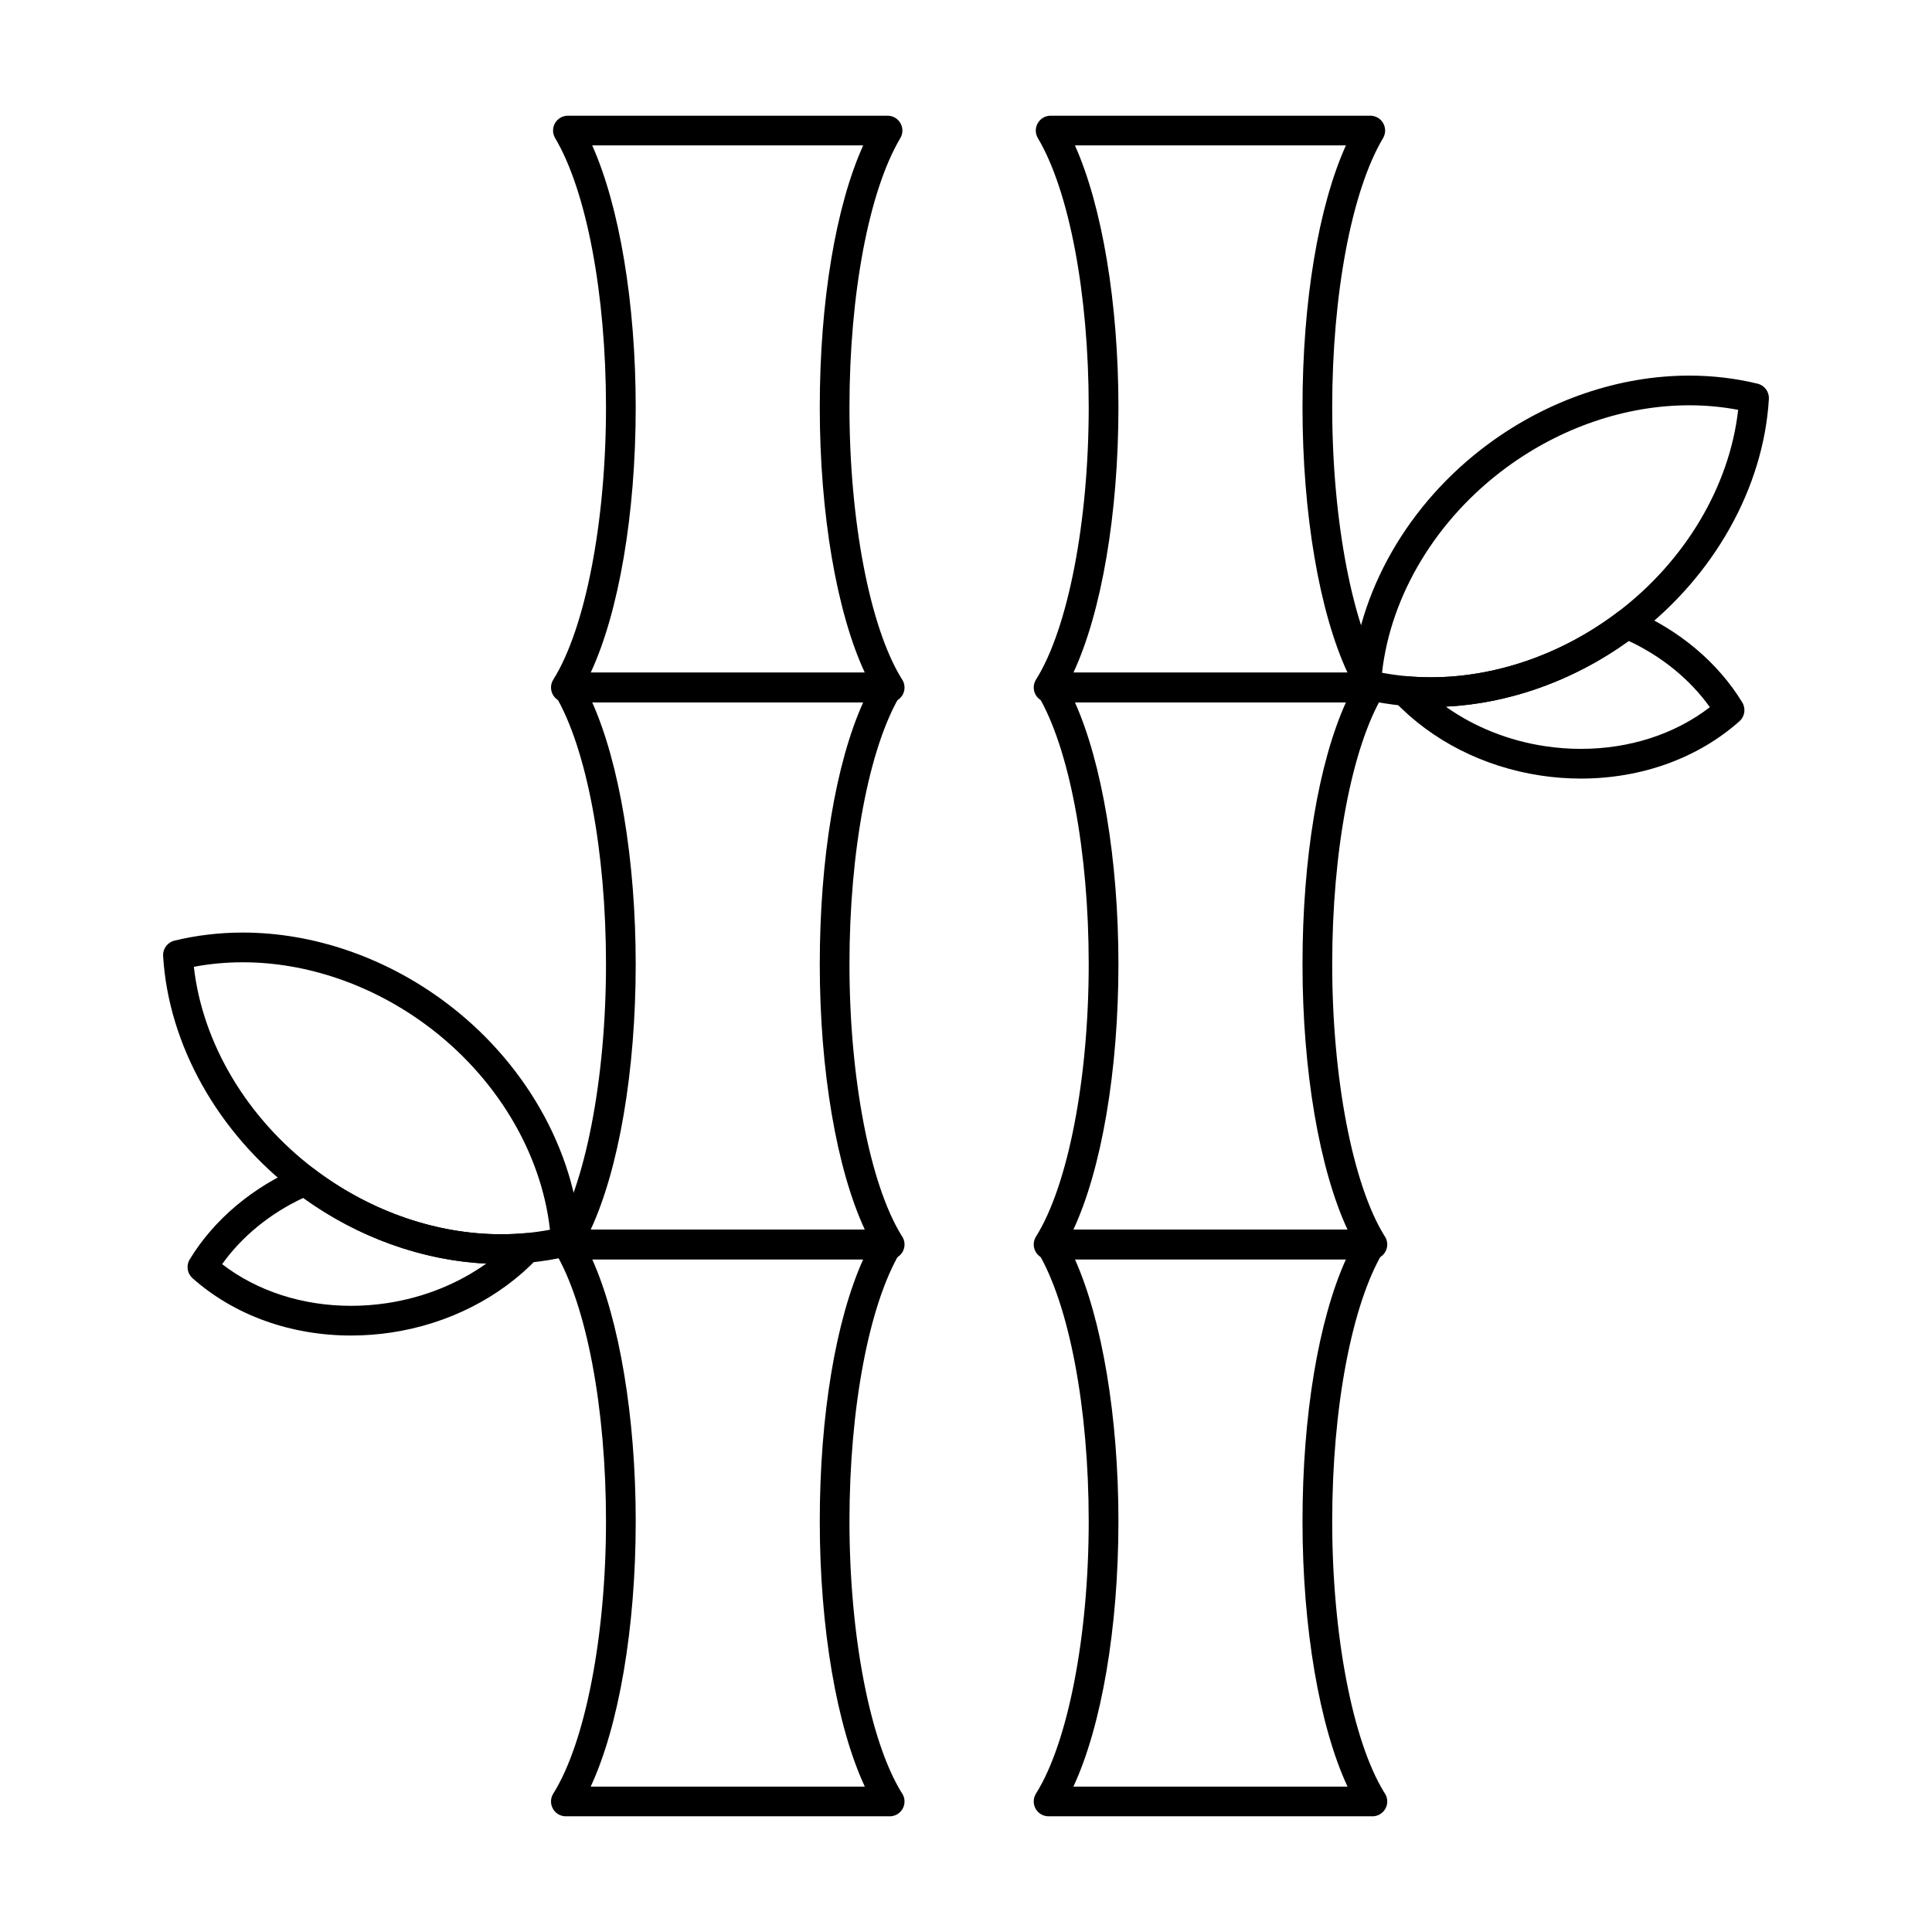 <?xml version="1.0" encoding="UTF-8"?>
<!-- Uploaded to: ICON Repo, www.iconrepo.com, Generator: ICON Repo Mixer Tools -->
<svg fill="#000000" width="800px" height="800px" version="1.1" viewBox="144 144 512 512" xmlns="http://www.w3.org/2000/svg">
 <g>
  <path d="m379.78 625.34h-0.02-85.801c-1.434 0-2.754-0.777-3.445-2.031-0.691-1.254-0.652-2.785 0.113-3.996 8.484-13.504 13.969-41.828 13.969-72.152 0-30.023-5.164-57.359-13.477-71.34-0.723-1.215-0.738-2.727-0.039-3.957s2.008-1.988 3.422-1.988h84.707c1.414 0 2.723 0.758 3.422 1.988 0.699 1.23 0.688 2.742-0.039 3.957-8.312 13.98-13.477 41.316-13.477 71.34 0 30.113 5.406 58.25 13.793 71.867 0.504 0.66 0.801 1.484 0.801 2.379 0.004 2.172-1.758 3.934-3.93 3.934zm-79.242-7.871h72.645c-7.441-16.004-11.934-42.023-11.934-70.312 0-28.082 4.242-53.316 11.512-69.418h-71.816c7.188 16.07 11.527 41.781 11.527 69.418 0 28.289-4.492 54.309-11.934 70.312z"/>
  <path d="m379.78 477.73h-0.02-85.801c-1.434 0-2.754-0.777-3.445-2.031s-0.652-2.785 0.113-3.996c8.484-13.504 13.969-41.828 13.969-72.156 0-30.023-5.164-57.359-13.477-71.34-0.723-1.215-0.738-2.727-0.039-3.957 0.699-1.23 2.008-1.988 3.422-1.988h84.707c1.414 0 2.723 0.758 3.422 1.988 0.699 1.23 0.688 2.742-0.039 3.957-8.312 13.98-13.477 41.316-13.477 71.34 0 30.113 5.406 58.254 13.793 71.867 0.504 0.66 0.801 1.484 0.801 2.379 0.004 2.176-1.758 3.938-3.93 3.938zm-79.242-7.871h72.645c-7.441-16.004-11.934-42.023-11.934-70.312 0-28.082 4.242-53.316 11.508-69.414h-71.816c7.188 16.07 11.527 41.777 11.527 69.414 0.004 28.289-4.488 54.309-11.93 70.312z"/>
  <path d="m379.78 330.13h-0.02-85.801c-1.434 0-2.754-0.777-3.445-2.031-0.691-1.254-0.652-2.785 0.113-3.996 8.484-13.504 13.969-41.828 13.969-72.156 0-30.023-5.164-57.359-13.477-71.34-0.723-1.215-0.738-2.727-0.039-3.957 0.699-1.23 2.008-1.988 3.422-1.988h84.707c1.414 0 2.723 0.758 3.422 1.988 0.699 1.23 0.688 2.742-0.039 3.957-8.312 13.98-13.477 41.316-13.477 71.34 0 30.113 5.406 58.254 13.793 71.867 0.504 0.66 0.801 1.484 0.801 2.379 0.004 2.176-1.758 3.938-3.93 3.938zm-79.242-7.871h72.645c-7.441-16.004-11.934-42.023-11.934-70.312 0-28.082 4.242-53.316 11.508-69.414h-71.816c7.188 16.07 11.527 41.777 11.527 69.414 0.004 28.289-4.488 54.309-11.93 70.312z"/>
  <path d="m507.7 625.34h-0.02-85.797c-1.434 0-2.754-0.777-3.445-2.031-0.691-1.254-0.648-2.785 0.113-3.996 8.484-13.504 13.969-41.828 13.969-72.152 0-30.023-5.164-57.359-13.473-71.34-0.723-1.215-0.738-2.727-0.039-3.957 0.699-1.23 2.004-1.988 3.422-1.988h84.707c1.414 0 2.723 0.758 3.422 1.988 0.699 1.23 0.684 2.742-0.039 3.957-8.312 13.98-13.473 41.316-13.473 71.34 0 30.113 5.406 58.25 13.789 71.867 0.504 0.66 0.801 1.484 0.801 2.379-0.004 2.172-1.762 3.934-3.938 3.934zm-79.238-7.871h72.645c-7.441-16.004-11.93-42.023-11.93-70.312 0-28.082 4.242-53.316 11.508-69.418h-71.816c7.188 16.07 11.527 41.777 11.527 69.418-0.004 28.289-4.496 54.309-11.934 70.312z"/>
  <path d="m507.7 477.73h-0.02-85.797c-1.434 0-2.754-0.777-3.445-2.031s-0.648-2.785 0.113-3.996c8.484-13.504 13.969-41.828 13.969-72.156 0-30.023-5.164-57.359-13.473-71.34-0.723-1.215-0.738-2.727-0.039-3.957 0.699-1.23 2.004-1.988 3.422-1.988h84.707c1.414 0 2.723 0.758 3.422 1.988 0.699 1.23 0.684 2.742-0.039 3.957-8.312 13.98-13.473 41.316-13.473 71.34 0 30.113 5.406 58.254 13.789 71.867 0.504 0.66 0.801 1.484 0.801 2.379-0.004 2.176-1.762 3.938-3.938 3.938zm-79.238-7.871h72.645c-7.441-16.004-11.93-42.023-11.93-70.312 0-28.082 4.242-53.316 11.508-69.414h-71.816c7.188 16.066 11.527 41.777 11.527 69.414-0.004 28.293-4.496 54.309-11.934 70.312z"/>
  <path d="m507.7 330.13h-0.02-85.797c-1.434 0-2.754-0.777-3.445-2.031-0.691-1.254-0.648-2.785 0.113-3.996 8.484-13.504 13.969-41.828 13.969-72.156 0-30.023-5.164-57.359-13.473-71.34-0.723-1.215-0.738-2.727-0.039-3.957 0.699-1.23 2.004-1.988 3.422-1.988h84.707c1.414 0 2.723 0.758 3.422 1.988 0.699 1.23 0.684 2.742-0.039 3.957-8.312 13.98-13.473 41.316-13.473 71.34 0 30.113 5.406 58.254 13.789 71.867 0.504 0.66 0.801 1.484 0.801 2.379-0.004 2.176-1.762 3.938-3.938 3.938zm-79.238-7.871h72.645c-7.441-16.004-11.93-42.023-11.93-70.312 0-28.082 4.242-53.316 11.508-69.414h-71.816c7.188 16.066 11.527 41.777 11.527 69.414-0.004 28.293-4.496 54.312-11.934 70.312z"/>
  <path d="m562.95 350.33h-0.004c-3.539 0-7.129-0.27-10.672-0.805-15.102-2.273-28.867-9.27-38.762-19.703-1.129-1.188-1.398-2.953-0.688-4.426 0.715-1.473 2.258-2.348 3.902-2.203 2.129 0.195 4.309 0.293 6.477 0.293 16.852 0 34.105-5.891 48.59-16.582 0.203-0.148 0.402-0.301 0.602-0.453l0.348-0.266c1.125-0.852 2.617-1.039 3.914-0.488 12.324 5.219 22.645 13.902 29.062 24.457 0.988 1.625 0.672 3.727-0.75 4.988-11.031 9.797-25.957 15.188-42.02 15.188zm-35.809-19.062c7.559 5.379 16.609 9.016 26.305 10.477 3.152 0.477 6.352 0.715 9.5 0.715h0.004c12.891 0 24.891-3.898 34.18-11.043-5.215-7.32-12.699-13.445-21.5-17.562-14.527 10.484-31.57 16.59-48.488 17.414z"/>
  <path d="m523.21 331.36h-0.004c-2.41 0-4.828-0.109-7.195-0.324-3.707-0.34-7.379-0.945-10.91-1.805-1.852-0.449-3.113-2.16-3-4.059 1.449-24.051 15.02-47.785 36.301-63.496 15.836-11.699 34.754-18.137 53.266-18.137 6.188 0 12.281 0.719 18.109 2.141 1.848 0.449 3.109 2.16 2.996 4.059-1.406 23.578-14.59 47.023-35.266 62.715l-0.32 0.242c-0.234 0.18-0.473 0.363-0.715 0.539-15.828 11.688-34.742 18.125-53.262 18.125zm-12.961-9.074c2.125 0.402 4.293 0.707 6.481 0.906 2.129 0.195 4.309 0.293 6.481 0.293 16.848 0 34.105-5.887 48.59-16.582 0.203-0.148 0.402-0.305 0.602-0.457l0.348-0.266c17.883-13.574 29.617-33.391 31.879-53.566-4.207-0.801-8.555-1.207-12.961-1.207-16.84 0-34.098 5.891-48.59 16.59-18.43 13.609-30.516 33.695-32.828 54.289z"/>
  <path d="m237.05 497.93c-16.066 0-30.988-5.394-42.023-15.188-1.422-1.262-1.738-3.363-0.75-4.988 6.418-10.555 16.738-19.238 29.059-24.457 1.293-0.547 2.785-0.363 3.91 0.484l0.375 0.285c0.191 0.145 0.383 0.293 0.578 0.438 14.488 10.695 31.742 16.586 48.59 16.586 2.172 0 4.352-0.098 6.481-0.293 1.633-0.141 3.184 0.727 3.898 2.203 0.715 1.473 0.441 3.238-0.688 4.426-9.891 10.43-23.656 17.426-38.762 19.703-3.539 0.531-7.129 0.801-10.668 0.801zm-34.184-18.914c9.289 7.144 21.293 11.043 34.184 11.043 3.148 0 6.344-0.242 9.5-0.715 9.695-1.461 18.75-5.098 26.309-10.477-16.918-0.824-33.961-6.926-48.488-17.41-8.805 4.117-16.289 10.238-21.504 17.559z"/>
  <path d="m276.79 478.96c-18.52 0-37.434-6.434-53.262-18.121-0.23-0.168-0.461-0.344-0.688-0.52l-0.34-0.258c-20.684-15.699-33.867-39.145-35.273-62.723-0.113-1.898 1.148-3.606 2.996-4.059 5.828-1.418 11.922-2.141 18.109-2.141 18.512 0 37.43 6.438 53.262 18.129 21.281 15.711 34.852 39.449 36.301 63.496 0.113 1.902-1.148 3.609-2.996 4.062-3.535 0.859-7.203 1.469-10.91 1.805-2.367 0.219-4.789 0.328-7.199 0.328zm-81.414-78.742c2.262 20.176 13.996 39.996 31.879 53.566l0.367 0.281c0.191 0.145 0.383 0.293 0.578 0.438 14.488 10.695 31.742 16.586 48.59 16.586 2.172 0 4.352-0.098 6.481-0.293 2.184-0.199 4.352-0.504 6.477-0.906-2.312-20.594-14.398-40.68-32.828-54.285-14.488-10.699-31.742-16.59-48.586-16.59-4.402 0-8.75 0.402-12.957 1.203z"/>
 </g>
</svg>